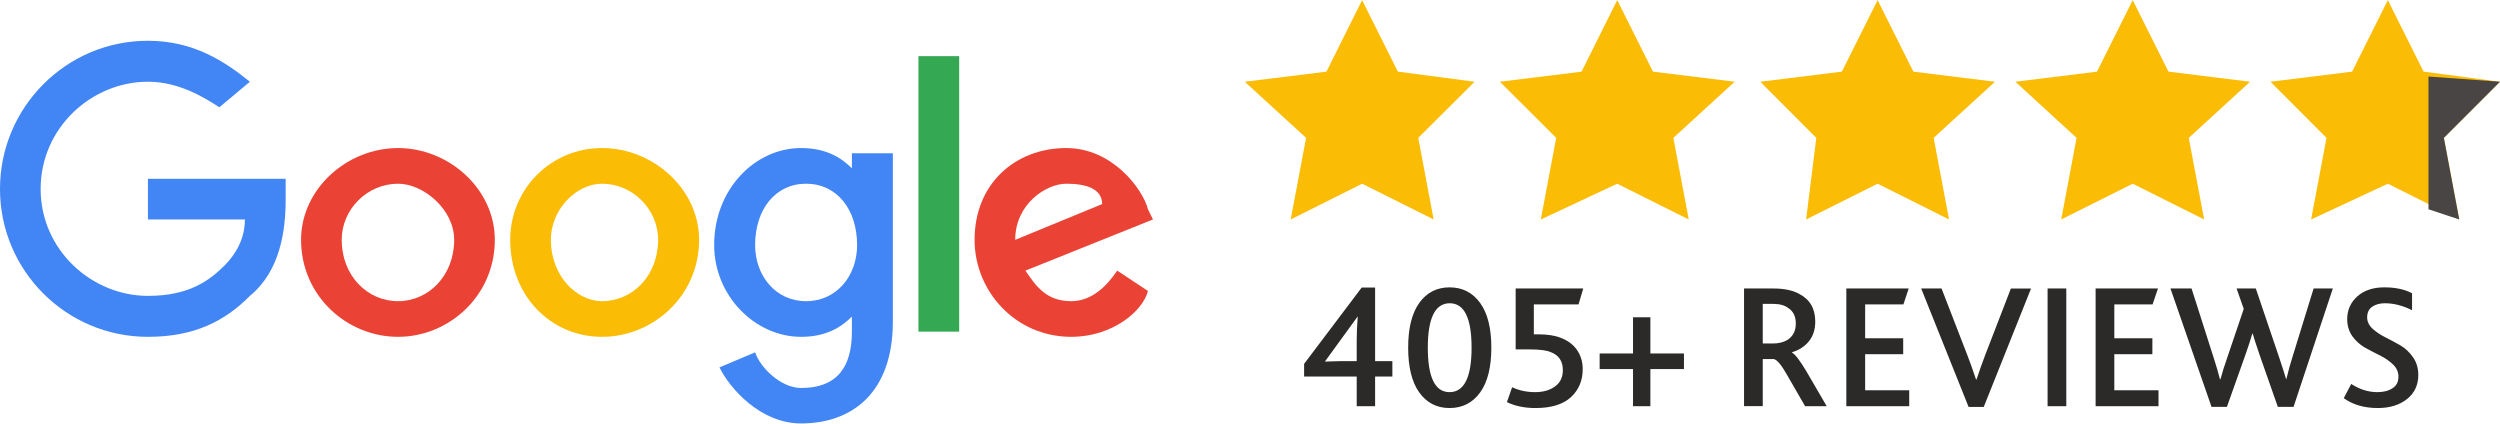 <?xml version="1.0" encoding="UTF-8"?>
<!-- Creator: CorelDRAW -->
<svg xmlns="http://www.w3.org/2000/svg" xmlns:xlink="http://www.w3.org/1999/xlink" xmlns:xodm="http://www.corel.com/coreldraw/odm/2003" xml:space="preserve" width="242px" height="41px" version="1.0" style="shape-rendering:geometricPrecision; text-rendering:geometricPrecision; image-rendering:optimizeQuality; fill-rule:evenodd; clip-rule:evenodd" viewBox="0 0 240.49 40.72">
 <defs>
  <style type="text/css">
   <![CDATA[
    .fil1 {fill:#494545}
    .fil0 {fill:#FBBC05}
    .fil6 {fill:#2B2A29;fill-rule:nonzero}
    .fil5 {fill:#34A853;fill-rule:nonzero}
    .fil4 {fill:#4285F4;fill-rule:nonzero}
    .fil2 {fill:#EA4335;fill-rule:nonzero}
    .fil3 {fill:#FBBC05;fill-rule:nonzero}
   ]]>
  </style>
 </defs>
 <g id="Layer_x0020_1">
  <g id="_2644700026032">
   <g id="_1944604609088">
    <polygon class="fil0" points="131.03,0 134.47,6.88 141.85,7.85 136.43,13.25 137.91,21.1 131.03,17.66 124.16,21.1 125.64,13.25 119.74,7.85 127.6,6.88 "></polygon>
    <polygon class="fil0" points="180.62,0 184.06,6.88 191.91,7.85 186.01,13.25 187.49,21.1 180.62,17.66 173.74,21.1 174.72,13.25 169.33,7.85 177.18,6.88 "></polygon>
    <polygon class="fil0" points="155.57,0 159.01,6.88 166.87,7.85 160.97,13.25 162.45,21.1 155.57,17.66 148.22,21.1 149.7,13.25 144.28,7.85 152.14,6.88 "></polygon>
    <polygon class="fil0" points="205.16,0 208.6,6.88 216.45,7.85 210.55,13.25 212.03,21.1 205.16,17.66 198.28,21.1 199.76,13.25 193.87,7.85 201.72,6.88 "></polygon>
    <polygon class="fil0" points="229.7,0 233.14,6.88 240.49,7.85 235.09,13.25 236.57,21.1 229.7,17.66 222.32,21.1 223.8,13.25 218.41,7.85 226.26,6.88 "></polygon>
    <polygon class="fil1" points="233.61,7.35 240.49,7.85 235.09,13.25 236.57,21.1 233.61,20.12 "></polygon>
    <path class="fil2" d="M47.6 23.06c0,5.39 -4.42,9.33 -9.31,9.33 -4.92,0 -9.33,-3.94 -9.33,-9.33 0,-4.89 4.41,-8.83 9.33,-8.83 4.89,0 9.31,3.94 9.31,8.83zm-3.91 0c0,-2.94 -2.97,-5.4 -5.4,-5.4 -2.96,0 -5.42,2.46 -5.42,5.4 0,3.44 2.46,5.9 5.42,5.9 2.94,0 5.4,-2.46 5.4,-5.9z"></path>
    <path class="fil3" d="M67.25 23.06c0,5.39 -4.42,9.33 -9.34,9.33 -4.92,0 -8.83,-3.94 -8.83,-9.33 0,-4.89 3.91,-8.83 8.83,-8.83 4.92,0 9.34,3.94 9.34,8.83zm-3.94 0c0,-2.94 -2.46,-5.4 -5.4,-5.4 -2.46,0 -4.92,2.46 -4.92,5.4 0,3.44 2.46,5.9 4.92,5.9 2.94,0 5.4,-2.46 5.4,-5.9z"></path>
    <path class="fil4" d="M85.89 14.73l0 16.18c0,6.88 -3.94,9.81 -8.83,9.81 -3.94,0 -6.88,-3.41 -7.85,-5.39l3.43 -1.45c0.48,1.45 2.46,3.43 4.42,3.43 3.44,0 4.89,-1.98 4.89,-5.42l0 -1.45 0 0c-0.98,0.98 -2.43,1.95 -4.89,1.95 -4.42,0 -8.36,-3.94 -8.36,-8.83 0,-5.39 3.94,-9.33 8.36,-9.33 2.46,0 3.91,0.97 4.89,1.95l0 0 0 -1.45 3.94 0 0 0 0 0 0 0 0 0 0 0 0 0 0 0 0 0 0 0zm-3.44 8.83c0,-3.44 -1.95,-5.9 -4.91,-5.9 -2.94,0 -4.9,2.46 -4.9,5.9 0,2.94 1.96,5.4 4.9,5.4 2.96,0 4.91,-2.46 4.91,-5.4z"></path>
    <polygon class="fil5" points="92.27,5.39 92.27,31.89 88.35,31.89 88.35,5.39 "></polygon>
    <path class="fil2" d="M107.47 26.02l2.96 1.96c-0.5,1.95 -3.43,4.41 -7.38,4.41 -5.39,0 -9.3,-4.41 -9.3,-9.33 0,-5.4 3.91,-8.83 8.83,-8.83 4.42,0 7.35,3.94 7.85,5.89l0.48 0.98 -12.27 4.92c1,1.46 1.98,2.94 4.41,2.94 1.99,0 3.44,-1.48 4.42,-2.94l0 0 0 0 0 0 0 0 0 0 0 0 0 0 0 0 0 0 0 0 0 0zm-9.81 -2.96l8.36 -3.44c0,-1.45 -1.48,-1.96 -3.44,-1.96 -1.96,0 -4.92,1.96 -4.92,5.4l0 0 0 0 0 0 0 0 0 0 0 0z"></path>
    <path class="fil4" d="M14.23 21.1l0 -3.91 13.25 0c0,0.47 0,1.45 0,1.96 0,2.93 -0.48,6.87 -3.44,9.3 -2.43,2.46 -5.4,3.94 -9.81,3.94 -7.86,0 -14.23,-6.37 -14.23,-14.22 0,-7.86 6.37,-14.26 14.23,-14.26 4.41,0 7.38,1.99 9.81,3.94l-2.94 2.46c-1.48,-0.97 -3.91,-2.46 -6.87,-2.46 -5.4,0 -10.32,4.42 -10.32,10.32 0,5.87 4.92,10.28 10.32,10.28 3.94,0 5.89,-1.45 7.38,-2.93 0.97,-0.98 1.95,-2.46 1.95,-4.42l-9.33 0 0 0 0 0 0 0 0 0 0 0 0 0 0 0 0 0 0 0 0 0 0 0z"></path>
   </g>
  </g>
  <path class="fil6" d="M125.45 36.21l0 -1.22 5.54 -7.34 1.29 0 0 7.08 1.66 0 0 1.48 -1.66 0 0 2.85 -1.77 0 0 -2.85 -5.06 0zm2 -1.44c0.09,0 0.31,-0.01 0.65,-0.02 0.34,-0.01 0.59,-0.02 0.74,-0.02l1.67 0 0 -1.97c0,-0.7 0.03,-1.48 0.1,-2.34l-3.16 4.35zm11.99 4.47c-1.23,0 -2.21,-0.51 -2.92,-1.51 -0.71,-1 -1.06,-2.44 -1.06,-4.3 0,-1.86 0.35,-3.29 1.06,-4.29 0.71,-1 1.69,-1.51 2.92,-1.51 1.25,0 2.23,0.51 2.95,1.51 0.72,1 1.07,2.43 1.07,4.29 0,1.86 -0.35,3.3 -1.07,4.3 -0.72,1 -1.7,1.51 -2.95,1.51zm0 -1.53c1.41,0 2.12,-1.43 2.12,-4.28 0,-2.84 -0.7,-4.27 -2.1,-4.27 -1.41,0 -2.11,1.43 -2.11,4.27 0,2.85 0.69,4.28 2.09,4.28zm5.52 0.96l0.5 -1.43c0.67,0.31 1.41,0.47 2.2,0.47 0.79,0 1.43,-0.18 1.93,-0.55 0.5,-0.36 0.75,-0.88 0.75,-1.57 0,-0.86 -0.39,-1.44 -1.17,-1.73 -0.41,-0.18 -1.09,-0.26 -2.03,-0.26l-1.34 0 0 -5.86 6.5 0 -0.45 1.53 -4.3 0 0 2.88 0.45 0c0.86,0 1.57,0.11 2.12,0.33 0.68,0.25 1.21,0.64 1.58,1.17 0.36,0.53 0.55,1.14 0.55,1.84 0,1.11 -0.38,2.01 -1.14,2.71 -0.75,0.69 -1.89,1.04 -3.4,1.04 -1.05,0 -1.97,-0.19 -2.75,-0.57zm12.13 0.39l0 -3.57 -3.21 0 0 -1.5 3.21 0 0 -3.48 1.67 0 0 3.48 3.23 0 0 1.5 -3.23 0 0 3.57 -1.67 0zm10.68 0l0 -11.32 2.83 0c1.02,0 1.84,0.17 2.46,0.51 1.04,0.53 1.56,1.42 1.56,2.67 0,0.74 -0.19,1.37 -0.59,1.87 -0.39,0.5 -0.94,0.87 -1.64,1.08l0 0.04c0.31,0.17 0.77,0.78 1.39,1.82l1.94 3.33 -2.08 0 -1.73 -3c-0.54,-0.96 -0.96,-1.46 -1.27,-1.53l-1.07 0 0 4.53 -1.8 0zm1.8 -6.03l0.96 0c0.53,0 0.98,-0.1 1.36,-0.31 0.57,-0.34 0.86,-0.88 0.86,-1.61 0,-0.69 -0.25,-1.19 -0.74,-1.5 -0.34,-0.26 -0.83,-0.39 -1.46,-0.39l-0.98 0 0 3.81zm8.04 6.03l0 -11.32 6 0 -0.51 1.53 -3.68 0 0 3.26 3.66 0 0 1.53 -3.66 0 0 3.47 4.24 0 0 1.53 -6.05 0zm11.76 0.07l-4.56 -11.39 1.96 0 2.48 6.41c0.23,0.58 0.51,1.37 0.84,2.35l0.04 0c0.29,-0.88 0.58,-1.68 0.85,-2.39l2.46 -6.37 1.94 0 -4.55 11.39 -1.46 0zm7.6 -0.07l0 -11.32 1.8 0 0 11.32 -1.8 0zm4.62 0l0 -11.32 6 0 -0.52 1.53 -3.68 0 0 3.26 3.66 0 0 1.53 -3.66 0 0 3.47 4.25 0 0 1.53 -6.05 0zm11.15 0.07l-3.95 -11.39 2.03 0 2.11 6.61c0.27,0.82 0.47,1.52 0.62,2.12l0.05 0c0.17,-0.64 0.39,-1.34 0.66,-2.1l1.58 -4.67 -0.69 -1.96 1.85 0 2.22 6.55c0.38,1.14 0.61,1.86 0.69,2.16l0.03 0c0.21,-0.85 0.4,-1.56 0.59,-2.13l2.03 -6.58 1.85 0 -3.78 11.39 -1.51 0 -1.74 -4.96c-0.38,-1.1 -0.6,-1.8 -0.67,-2.08l-0.05 0c-0.15,0.52 -0.37,1.21 -0.67,2.06l-1.77 4.98 -1.48 0zm12.72 -0.84l0.72 -1.37c0.79,0.52 1.63,0.79 2.51,0.79 0.59,0 1.07,-0.12 1.45,-0.37 0.39,-0.24 0.58,-0.61 0.58,-1.13 0,-0.43 -0.17,-0.82 -0.51,-1.15 -0.34,-0.33 -0.75,-0.62 -1.23,-0.86 -0.49,-0.24 -0.98,-0.5 -1.46,-0.76 -0.48,-0.27 -0.89,-0.64 -1.23,-1.1 -0.33,-0.47 -0.5,-1.02 -0.5,-1.65 0,-0.87 0.32,-1.59 0.96,-2.18 0.64,-0.58 1.51,-0.88 2.61,-0.88 1.07,0 1.96,0.19 2.67,0.57l0 1.63c-0.87,-0.44 -1.75,-0.67 -2.62,-0.67 -0.48,0 -0.88,0.11 -1.21,0.33 -0.32,0.22 -0.49,0.56 -0.49,1.03 0,0.4 0.17,0.76 0.51,1.08 0.34,0.31 0.75,0.59 1.23,0.83 0.48,0.24 0.96,0.5 1.44,0.77 0.48,0.28 0.89,0.66 1.23,1.15 0.34,0.48 0.51,1.05 0.51,1.71 0,0.97 -0.36,1.74 -1.09,2.32 -0.72,0.57 -1.66,0.86 -2.81,0.86 -1.3,0 -2.39,-0.32 -3.27,-0.95z"></path>
 </g>
</svg>
